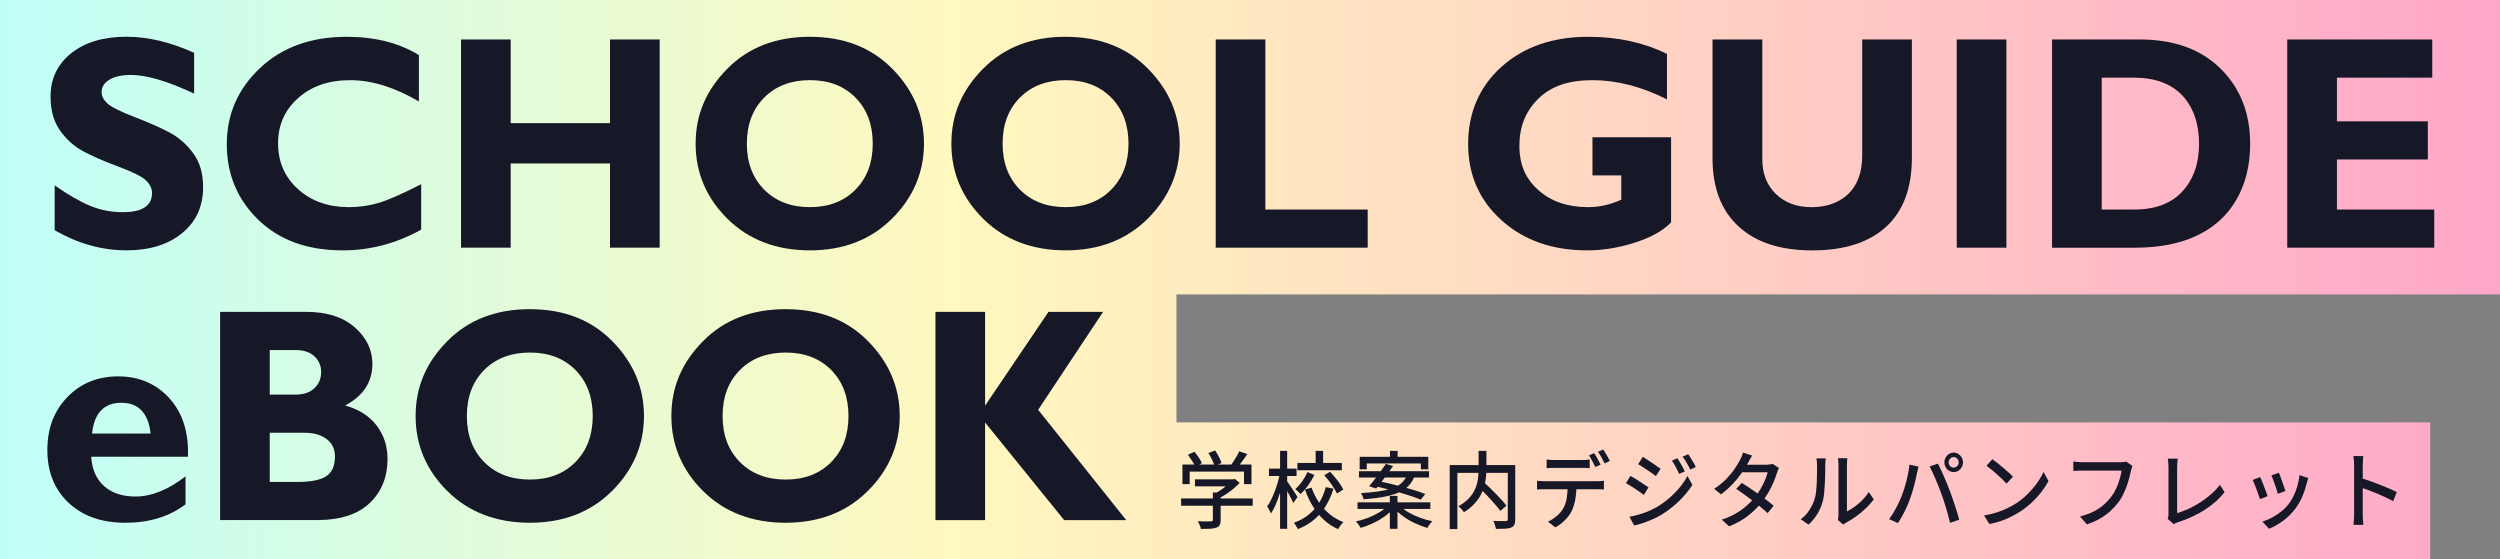 <?xml version="1.0" encoding="UTF-8"?>
<svg id="_レイヤー_2" data-name="レイヤー 2" xmlns="http://www.w3.org/2000/svg" xmlns:xlink="http://www.w3.org/1999/xlink" viewBox="0 0 859.44 192.21">
  <rect x="0" y="0" width="859.44" height="192.21" fill="#808080" stroke="none"/>
  <defs>
    <style>
      .cls-1 {
        fill: url(#_名称未設定グラデーション_287);
      }

      .cls-2 {
        fill: #171827;
      }
    </style>
    <linearGradient id="_名称未設定グラデーション_287" data-name="名称未設定グラデーション 287" x1="0" y1="96.11" x2="859.44" y2="96.11" gradientUnits="userSpaceOnUse">
      <stop offset="0" stop-color="#c0fff8"/>
      <stop offset=".38" stop-color="#fff8bf"/>
      <stop offset="1" stop-color="#ffa7c9"/>
    </linearGradient>
  </defs>
  <g id="_文字" data-name="文字">
    <g>
      <polygon class="cls-1" points="859.44 101.21 859.44 0 0 0 0 192.21 835.44 192.21 835.44 145.21 404.44 145.21 404.44 101.21 859.44 101.21"/>
      <g>
        <g>
          <path class="cls-2" d="M66.73,18.18v13.99c-9.09-4.27-16.34-6.41-21.74-6.41-3.08,0-5.52.54-7.34,1.61-1.81,1.08-2.72,2.5-2.72,4.28,0,1.37.65,2.66,1.96,3.89,1.31,1.23,4.5,2.82,9.57,4.77,5.07,1.95,9.13,3.76,12.17,5.43,3.04,1.67,5.67,4.03,7.88,7.07,2.21,3.04,3.31,6.88,3.31,11.53,0,6.63-2.41,11.91-7.24,15.83-4.83,3.93-11.18,5.89-19.06,5.89-8.5,0-16.75-2.31-24.73-6.92v-15.42c4.58,3.21,8.64,5.55,12.17,7.02,3.53,1.47,7.28,2.2,11.24,2.2,6.71,0,10.06-2.2,10.06-6.61,0-1.5-.67-2.92-2.01-4.25-1.34-1.33-4.57-2.95-9.69-4.86-5.12-1.91-9.18-3.69-12.17-5.33-2.99-1.64-5.58-3.98-7.75-7.02-2.17-3.04-3.26-6.94-3.26-11.69,0-6.15,2.37-11.11,7.11-14.89,4.74-3.78,11.09-5.66,19.04-5.66,7.33,0,15.06,1.84,23.21,5.53Z"/>
          <path class="cls-2" d="M144.79,63.32v15.63c-8.57,4.75-17.55,7.12-26.94,7.12-12.17,0-21.86-3.51-29.07-10.53-7.21-7.02-10.82-15.67-10.82-25.95s3.8-19.01,11.41-26.18c7.6-7.17,17.54-10.76,29.81-10.76,9.78,0,18.06,2.1,24.83,6.3v15.94c-8.31-4.88-16.18-7.33-23.6-7.33s-13.26,2.04-17.88,6.12c-4.63,4.08-6.94,9.28-6.94,15.6s2.28,11.6,6.84,15.73c4.56,4.13,10.41,6.2,17.54,6.2,3.53,0,6.93-.49,10.21-1.46,3.27-.97,8.14-3.12,14.62-6.43Z"/>
          <path class="cls-2" d="M226.78,13.57v71.58h-17.07v-28.95h-34.15v28.95h-17.07V13.57h17.07v28.75h34.15V13.57h17.07Z"/>
          <path class="cls-2" d="M278.44,12.65c11.68,0,21.13,3.68,28.36,11.04,7.23,7.36,10.84,15.93,10.84,25.7s-3.66,18.5-10.99,25.77c-7.33,7.28-16.73,10.91-28.21,10.91s-21.07-3.62-28.36-10.86c-7.29-7.24-10.94-15.85-10.94-25.83s3.62-18.38,10.87-25.72c7.24-7.34,16.72-11.02,28.43-11.02ZM278.44,71.21c6.48,0,11.69-2.01,15.65-6.02,3.96-4.01,5.94-9.28,5.94-15.81s-1.98-11.84-5.94-15.83c-3.96-4-9.17-6-15.65-6s-11.75,2-15.73,6c-3.97,4-5.96,9.27-5.96,15.83s1.99,11.79,5.96,15.81c3.97,4.01,9.22,6.02,15.73,6.02Z"/>
          <path class="cls-2" d="M366.36,12.65c11.68,0,21.13,3.68,28.36,11.04,7.23,7.36,10.84,15.93,10.84,25.7s-3.66,18.5-10.99,25.77c-7.33,7.28-16.73,10.91-28.21,10.91s-21.07-3.62-28.36-10.86c-7.29-7.24-10.94-15.85-10.94-25.83s3.62-18.38,10.87-25.72c7.24-7.34,16.72-11.02,28.43-11.02ZM366.36,71.21c6.48,0,11.69-2.01,15.65-6.02,3.96-4.01,5.94-9.28,5.94-15.81s-1.98-11.84-5.94-15.83c-3.96-4-9.17-6-15.65-6s-11.75,2-15.73,6c-3.97,4-5.96,9.27-5.96,15.83s1.99,11.79,5.96,15.81c3.97,4.01,9.22,6.02,15.73,6.02Z"/>
          <path class="cls-2" d="M470.18,72.03v13.12h-52.25V13.57h17.07v58.47h35.18Z"/>
          <path class="cls-2" d="M573.07,18.54v15.63c-8.73-4.41-17.27-6.61-25.61-6.61s-14.25,2.12-18.6,6.35c-4.35,4.24-6.53,9.63-6.53,16.19s2.17,11.38,6.53,15.27c4.35,3.89,10.07,5.84,17.17,5.84,3.76,0,7.54-.85,11.33-2.56v-8.35h-9.91v-13.12h27.03v29.26c-2.71,2.84-6.84,5.15-12.39,6.94-5.54,1.79-11.03,2.69-16.46,2.69-11.94,0-21.74-3.44-29.41-10.32-7.67-6.88-11.51-15.64-11.51-26.26s3.83-19.72,11.51-26.57c7.67-6.85,17.6-10.27,29.81-10.27,10.07,0,19.09,1.96,27.04,5.89Z"/>
          <path class="cls-2" d="M640.19,13.57h17.07v40.63c0,10.45-2.96,18.38-8.88,23.78-5.92,5.4-14.38,8.1-25.37,8.1s-19.29-2.73-25.29-8.2c-6-5.47-9-13.32-9-23.57V13.57h17.12v41.15c0,4.99,1.56,8.98,4.69,11.99,3.12,3.01,7.22,4.51,12.29,4.51s9.48-1.54,12.63-4.61c3.16-3.07,4.73-7.45,4.73-13.12V13.57Z"/>
          <path class="cls-2" d="M689.75,13.57v71.58h-17.07V13.57h17.07Z"/>
          <path class="cls-2" d="M705.45,13.57h30.22c11.68,0,20.91,3.34,27.7,10.02,6.79,6.68,10.18,15.31,10.18,25.9s-3.44,19.82-10.33,26.16c-6.89,6.34-16.71,9.51-29.46,9.51h-28.31V13.57ZM722.52,26.69v45.35h11.14c7.23,0,12.76-2.08,16.58-6.23,3.83-4.15,5.74-9.62,5.74-16.42s-1.94-12.58-5.81-16.63-9.45-6.07-16.71-6.07h-10.94Z"/>
          <path class="cls-2" d="M836.84,72.03v13.12h-50.54V13.57h49.85v13.12h-32.77v15.01h31.25v13.12h-31.25v17.22h33.46Z"/>
          <path class="cls-2" d="M63.78,163.78v9.58c-5.56,4.24-12.45,6.35-20.66,6.35s-14.65-2.28-19.53-6.85c-4.87-4.57-7.31-10.61-7.31-18.13s2.29-13.46,6.87-18.21c4.58-4.75,10.42-7.13,17.52-7.13s12.98,2.5,17.54,7.51c4.56,5,6.7,11.71,6.4,20.11H31.35c.29,4.39,1.78,7.77,4.46,10.13,2.68,2.37,6.28,3.55,10.79,3.55,5.46,0,11.19-2.31,17.17-6.92ZM31.65,149.03h20.12c-.79-7.04-4.14-10.56-10.06-10.56s-9.34,3.52-10.06,10.56Z"/>
          <path class="cls-2" d="M75.66,107.21h29.64c7.06,0,12.62,1.78,16.66,5.32,4.04,3.55,6.06,7.75,6.06,12.59,0,6.21-3.12,10.97-9.37,14.28,4.71,1.3,8.32,3.59,10.82,6.87,2.5,3.28,3.75,7.11,3.75,11.49,0,6.22-2.04,11.28-6.13,15.18-4.09,3.9-10.11,5.85-18.06,5.85h-33.36v-71.58ZM92.73,120.33v15.32h8.93c2.75,0,4.89-.73,6.43-2.2,1.54-1.47,2.31-3.31,2.31-5.53s-.77-4-2.31-5.43c-1.54-1.43-3.68-2.15-6.43-2.15h-8.93ZM92.73,148.77v16.91h9.62c4.55,0,7.82-.66,9.81-1.97,2-1.31,2.99-3.59,2.99-6.84,0-2.49-.95-4.47-2.85-5.92-1.9-1.45-4.43-2.18-7.6-2.18h-11.97Z"/>
          <path class="cls-2" d="M182.18,106.29c11.68,0,21.13,3.68,28.36,11.04,7.23,7.36,10.84,15.93,10.84,25.7s-3.66,18.5-10.99,25.77c-7.33,7.28-16.73,10.91-28.21,10.91s-21.07-3.62-28.36-10.86c-7.29-7.24-10.94-15.85-10.94-25.83s3.62-18.38,10.87-25.72c7.24-7.34,16.72-11.02,28.43-11.02ZM182.18,164.86c6.48,0,11.69-2.01,15.65-6.02,3.96-4.01,5.94-9.28,5.94-15.81s-1.98-11.84-5.94-15.83c-3.96-4-9.17-6-15.65-6s-11.75,2-15.73,6c-3.97,4-5.96,9.27-5.96,15.83s1.99,11.79,5.96,15.81c3.97,4.01,9.22,6.02,15.73,6.02Z"/>
          <path class="cls-2" d="M270.1,106.29c11.68,0,21.13,3.68,28.36,11.04,7.23,7.36,10.84,15.93,10.84,25.7s-3.66,18.5-10.99,25.77c-7.33,7.28-16.73,10.91-28.21,10.91s-21.07-3.62-28.36-10.86c-7.29-7.24-10.94-15.85-10.94-25.83s3.62-18.38,10.87-25.72c7.24-7.34,16.72-11.02,28.43-11.02ZM270.1,164.86c6.48,0,11.69-2.01,15.65-6.02,3.96-4.01,5.94-9.28,5.94-15.81s-1.98-11.84-5.94-15.83c-3.96-4-9.17-6-15.65-6s-11.75,2-15.73,6c-3.97,4-5.96,9.27-5.96,15.83s1.99,11.79,5.96,15.81c3.97,4.01,9.22,6.02,15.73,6.02Z"/>
          <path class="cls-2" d="M379.22,107.21l-22.33,33.67,30.28,37.92h-21.34l-27.18-33.56v33.56h-17.07v-71.58h17.07v32.23l21.79-32.23h18.78Z"/>
        </g>
        <g>
          <path class="cls-2" d="M406.04,171.35h24.61v2.51h-24.61v-2.51ZM406.48,159.7h23.75v6.74h-2.57v-4.31h-18.68v4.31h-2.49v-6.74ZM408.37,156.35l2.21-1.04c.52.58,1.02,1.23,1.52,1.97.5.73.86,1.38,1.08,1.94l-2.32,1.19c-.22-.56-.57-1.21-1.05-1.97-.48-.75-.96-1.45-1.44-2.08ZM410.8,164.79h13.31v2.4h-13.31v-2.4ZM416.95,169.33h2.68v9.42c0,.75-.11,1.33-.32,1.73-.21.4-.61.71-1.2.93-.57.19-1.28.31-2.13.36-.85.05-1.89.07-3.13.07-.07-.39-.22-.83-.43-1.34-.21-.51-.43-.95-.65-1.32.65.02,1.28.04,1.9.06.62.02,1.16.02,1.62.01.46,0,.78-.01.97-.01.28-.02.46-.07.55-.14.09-.08.14-.22.14-.43v-9.34ZM415.42,155.74l2.3-.9c.44.66.88,1.39,1.31,2.21.43.82.73,1.53.9,2.12l-2.44,1.01c-.15-.62-.42-1.34-.82-2.18-.4-.84-.82-1.59-1.26-2.27ZM423.29,164.79h.64l.58-.14,1.66,1.33c-.63.69-1.35,1.38-2.16,2.05-.81.67-1.67,1.3-2.56,1.88-.9.58-1.79,1.09-2.67,1.53-.17-.25-.39-.53-.68-.85s-.54-.57-.76-.77c.76-.37,1.52-.81,2.28-1.33.77-.52,1.47-1.06,2.12-1.6.65-.55,1.16-1.07,1.55-1.58v-.52ZM426,155.16l2.8.93c-.61.92-1.25,1.84-1.94,2.75-.68.91-1.31,1.68-1.88,2.31l-2.1-.87c.37-.46.75-.99,1.13-1.59.39-.6.76-1.2,1.12-1.82.36-.62.65-1.19.87-1.71Z"/>
          <path class="cls-2" d="M440,162.77l1.58.55c-.22,1.16-.49,2.36-.82,3.6-.32,1.24-.69,2.46-1.09,3.64-.41,1.19-.84,2.29-1.3,3.32-.46,1.03-.95,1.91-1.47,2.65-.13-.37-.32-.79-.57-1.26-.25-.47-.48-.87-.71-1.2.48-.64.94-1.39,1.37-2.27.43-.88.84-1.83,1.23-2.85.39-1.02.73-2.06,1.04-3.11.3-1.05.55-2.08.73-3.08ZM436.24,161.09h9.49v2.54h-9.49v-2.54ZM440.06,154.99h2.44v26.8h-2.44v-26.8ZM442.38,165.34c.17.21.42.57.76,1.07.34.5.71,1.06,1.12,1.66.41.61.78,1.17,1.11,1.68.33.51.56.88.69,1.11l-1.47,2.05c-.17-.4-.4-.9-.69-1.47-.3-.58-.61-1.19-.96-1.82-.34-.64-.67-1.23-.98-1.78-.31-.55-.57-.99-.78-1.32l1.19-1.19ZM455.75,167.45l2.66.55c-.63,2.08-1.48,4.02-2.55,5.81-1.07,1.79-2.4,3.37-3.99,4.74-1.59,1.37-3.49,2.49-5.7,3.35-.09-.21-.22-.45-.37-.71-.16-.26-.32-.52-.5-.78-.18-.26-.34-.49-.48-.68,2.03-.75,3.78-1.74,5.25-2.96,1.47-1.22,2.67-2.63,3.61-4.22s1.63-3.29,2.08-5.1ZM449.47,162.27l2.38,1.01c-.59,1.21-1.31,2.4-2.14,3.57-.84,1.17-1.72,2.16-2.64,2.99-.2-.25-.48-.54-.84-.88-.36-.34-.68-.61-.95-.82.85-.73,1.65-1.64,2.41-2.72.76-1.08,1.36-2.13,1.8-3.15ZM446.01,159.15h15.28v2.51h-15.28v-2.51ZM450.88,167.62c.63,1.79,1.46,3.46,2.5,5.02,1.04,1.55,2.27,2.92,3.7,4.09,1.42,1.18,3.01,2.09,4.76,2.75-.2.17-.42.4-.65.69s-.45.59-.66.9c-.21.31-.39.59-.54.84-1.81-.81-3.44-1.88-4.88-3.21-1.45-1.33-2.71-2.88-3.79-4.64-1.08-1.76-1.98-3.69-2.7-5.77l2.27-.66ZM452.29,154.99h2.57v5.32h-2.57v-5.32ZM455.23,163.37l2.05-1.19c.57.62,1.15,1.29,1.74,2.01s1.13,1.44,1.62,2.15c.49.71.87,1.37,1.15,1.97l-2.21,1.33c-.26-.6-.62-1.26-1.08-1.98-.46-.72-.98-1.46-1.55-2.21s-1.14-1.45-1.72-2.08Z"/>
          <path class="cls-2" d="M476.98,173.92l1.97.92c-.83,1-1.85,1.93-3.07,2.79-1.22.86-2.52,1.61-3.92,2.27-1.39.65-2.8,1.18-4.22,1.56-.11-.21-.26-.46-.46-.74-.19-.28-.39-.55-.59-.81s-.4-.48-.58-.65c1.4-.29,2.79-.7,4.18-1.24,1.38-.54,2.66-1.16,3.83-1.86,1.17-.7,2.13-1.45,2.86-2.24ZM466.69,172.68h25.02v2.28h-25.02v-2.28ZM467.18,161.99h24.08v2.17h-24.08v-2.17ZM467.43,157.04h23.58v4.31h-2.55v-2.02h-18.6v2.02h-2.44v-4.31ZM483.71,163.26h2.77c-.37,1.02-.84,1.94-1.43,2.76-.58.82-1.31,1.54-2.2,2.17-.89.63-1.98,1.17-3.28,1.62-1.3.45-2.84.83-4.61,1.13-1.77.3-3.84.53-6.2.71-.06-.31-.17-.67-.35-1.1-.18-.42-.35-.77-.51-1.04,2.23-.13,4.16-.32,5.79-.55,1.62-.23,3.01-.52,4.15-.87,1.14-.35,2.09-.75,2.85-1.21s1.38-.99,1.85-1.59c.48-.6.87-1.27,1.16-2.02ZM476.43,159.47l2.46.75c-.59.85-1.23,1.74-1.91,2.67-.68.93-1.36,1.84-2.02,2.72-.66.88-1.28,1.65-1.85,2.33l-2.44-.78c.57-.67,1.2-1.45,1.88-2.33.68-.88,1.37-1.79,2.05-2.73.68-.94,1.29-1.82,1.83-2.63ZM472.55,167.13l1.44-1.68c1.27.23,2.64.52,4.1.87,1.46.35,2.92.72,4.37,1.11,1.46.4,2.84.79,4.14,1.2,1.3.4,2.43.81,3.39,1.21l-1.58,1.94c-.89-.39-1.96-.79-3.21-1.21-1.25-.42-2.61-.85-4.07-1.27-1.46-.42-2.92-.82-4.4-1.2-1.48-.38-2.87-.7-4.18-.97ZM477.79,170.46h2.63v11.33h-2.63v-11.33ZM477.84,154.99h2.63v3.56h-2.63v-3.56ZM481.25,173.89c.78.79,1.76,1.54,2.96,2.24,1.2.7,2.51,1.32,3.93,1.84,1.42.52,2.83.92,4.23,1.21-.17.19-.36.42-.58.69-.22.27-.43.54-.62.82-.19.28-.36.54-.48.79-1.4-.4-2.81-.93-4.22-1.59-1.41-.65-2.74-1.42-3.97-2.3-1.24-.88-2.29-1.82-3.16-2.82l1.91-.9Z"/>
          <path class="cls-2" d="M498.38,159.88h21.12v2.69h-18.49v19.31h-2.63v-22ZM508.29,154.99h2.71v6.21c0,.94-.06,1.93-.17,2.95-.11,1.02-.31,2.06-.61,3.12-.29,1.06-.73,2.11-1.31,3.14-.58,1.03-1.33,2.03-2.26,2.99-.92.96-2.06,1.86-3.4,2.69-.11-.19-.28-.42-.5-.68-.22-.26-.45-.52-.69-.77-.24-.25-.47-.45-.69-.61,1.31-.73,2.39-1.52,3.24-2.36.85-.84,1.52-1.71,2.02-2.6.5-.9.87-1.8,1.11-2.72.24-.92.39-1.81.46-2.69.06-.88.1-1.71.1-2.5v-6.19ZM508.09,167.22l1.99-1.5c.65.62,1.34,1.28,2.09,1.99.75.71,1.48,1.44,2.19,2.17.71.73,1.38,1.44,1.99,2.12.62.68,1.14,1.3,1.56,1.84l-2.16,1.79c-.39-.56-.88-1.19-1.48-1.89-.6-.7-1.25-1.44-1.94-2.2-.69-.76-1.41-1.51-2.14-2.25-.74-.74-1.44-1.43-2.1-2.07ZM518.33,159.88h2.57v18.62c0,.79-.1,1.41-.29,1.85-.19.44-.56.78-1.09,1.01-.52.21-1.21.34-2.09.39-.88.05-1.93.07-3.17.07-.04-.25-.1-.54-.19-.88-.09-.34-.2-.67-.32-1-.12-.33-.25-.62-.37-.87.61.02,1.2.04,1.79.06.58.02,1.09.02,1.54.01.44,0,.76-.01.94-.01.26-.02.44-.08.54-.17.1-.1.15-.27.15-.52v-18.56Z"/>
          <path class="cls-2" d="M528.41,165.28c.39.04.8.07,1.23.1s.86.04,1.29.04h18.13c.29,0,.67,0,1.12-.03.45-.02.85-.06,1.2-.12v2.98c-.33-.02-.72-.03-1.15-.04-.43,0-.83-.01-1.18-.01h-18.13c-.41,0-.83,0-1.27.01-.44,0-.86.03-1.25.07v-3.01ZM531.68,157.97c.42.06.87.1,1.33.13.46.03.91.04,1.36.04h9.36c.42,0,.88-.01,1.37-.04.49-.03.96-.07,1.4-.13v2.98c-.44-.04-.9-.07-1.38-.09-.48-.02-.94-.03-1.38-.03h-9.33c-.46,0-.93,0-1.41.03-.48.02-.91.05-1.3.09v-2.98ZM541.94,166.81c0,1.85-.14,3.53-.42,5.03-.28,1.5-.72,2.85-1.33,4.05-.33.66-.77,1.32-1.33,1.98s-1.19,1.3-1.9,1.89c-.71.6-1.47,1.11-2.28,1.53l-2.55-1.97c1.01-.44,1.99-1.05,2.92-1.82.93-.77,1.67-1.6,2.2-2.49.7-1.14,1.15-2.39,1.36-3.77.2-1.38.31-2.85.33-4.41l2.99-.03ZM548.01,155.77c.24.33.5.73.78,1.21.28.48.54.96.8,1.45.26.48.48.92.67,1.3l-1.83.81c-.28-.58-.62-1.25-1.02-2.02-.41-.77-.79-1.43-1.16-1.97l1.77-.78ZM551.13,154.53c.26.37.53.79.82,1.27.29.48.56.96.83,1.43.27.47.48.88.65,1.23l-1.8.84c-.3-.62-.65-1.3-1.07-2.05-.42-.75-.82-1.4-1.2-1.94l1.77-.78Z"/>
          <path class="cls-2" d="M560.52,163.6c.44.23.95.53,1.52.88.57.36,1.15.73,1.74,1.11.59.39,1.14.75,1.66,1.1.52.35.94.64,1.27.87l-1.6,2.57c-.37-.27-.81-.59-1.33-.95-.52-.37-1.06-.74-1.63-1.13-.57-.39-1.13-.75-1.69-1.08-.55-.34-1.05-.63-1.5-.88l1.55-2.49ZM560.16,177.65c1.03-.19,2.08-.44,3.16-.74,1.07-.3,2.13-.66,3.18-1.1s2.06-.92,3.02-1.46c1.55-.93,2.98-1.96,4.3-3.09,1.32-1.14,2.51-2.35,3.58-3.64,1.07-1.29,1.97-2.62,2.71-3.99l1.69,3.06c-1.24,1.97-2.79,3.84-4.65,5.64-1.86,1.79-3.92,3.37-6.17,4.74-.92.54-1.94,1.05-3.04,1.53-1.11.48-2.2.9-3.27,1.26-1.07.36-2.03.61-2.88.77l-1.63-2.98ZM564.75,157.04c.42.25.92.56,1.48.94.56.38,1.14.76,1.73,1.16.59.4,1.14.77,1.66,1.13.52.36.94.66,1.27.91l-1.66,2.49c-.33-.27-.76-.59-1.27-.95-.52-.37-1.07-.74-1.65-1.13-.58-.39-1.14-.76-1.69-1.11-.54-.36-1.03-.66-1.45-.91l1.58-2.51ZM576.65,157.53c.24.37.52.82.84,1.36.32.54.64,1.08.94,1.63.3.55.56,1.06.76,1.52l-1.94.87c-.24-.56-.49-1.09-.76-1.6-.27-.51-.54-1.02-.82-1.52-.28-.5-.58-.97-.91-1.42l1.88-.84ZM580.36,156.15c.26.35.55.78.87,1.3.32.52.64,1.06.96,1.6.31.55.58,1.05.8,1.49l-1.94.9c-.24-.56-.5-1.09-.79-1.59-.29-.5-.58-.99-.87-1.47-.3-.48-.61-.94-.94-1.39l1.91-.84Z"/>
          <path class="cls-2" d="M602.34,156.61c-.28.42-.55.89-.82,1.39-.27.5-.48.9-.62,1.19-.59,1.08-1.34,2.26-2.26,3.56-.91,1.29-1.96,2.56-3.14,3.8-1.18,1.24-2.47,2.38-3.87,3.4l-2.35-1.91c1.61-1.04,2.98-2.16,4.14-3.35,1.15-1.19,2.12-2.36,2.89-3.5.77-1.14,1.38-2.14,1.83-3.01.17-.29.35-.69.57-1.2.21-.51.37-.98.48-1.4l3.16,1.04ZM611.58,160.89c-.13.23-.26.52-.4.85-.14.34-.25.65-.35.94-.28.93-.65,1.95-1.12,3.06-.47,1.12-1.03,2.25-1.69,3.4-.66,1.15-1.39,2.25-2.2,3.31-1.27,1.64-2.84,3.2-4.69,4.7-1.85,1.49-4.09,2.76-6.71,3.8l-2.52-2.31c1.81-.58,3.42-1.28,4.83-2.11,1.41-.83,2.66-1.73,3.75-2.7,1.09-.97,2.04-1.96,2.85-2.96.68-.85,1.31-1.77,1.9-2.78.58-1,1.09-2,1.52-3.01.43-1,.74-1.91.93-2.72h-9.88l1.05-2.6h8.42c.39,0,.77-.03,1.13-.09s.68-.13.94-.23l2.24,1.45ZM598.77,166c.87.54,1.8,1.14,2.8,1.81,1,.66,1.99,1.36,2.99,2.08s1.94,1.42,2.84,2.1c.9.67,1.67,1.3,2.31,1.88l-2.05,2.54c-.63-.6-1.38-1.26-2.25-1.99-.88-.73-1.82-1.48-2.82-2.25-1.01-.77-2-1.51-2.99-2.21-.99-.7-1.9-1.33-2.73-1.89l1.91-2.05Z"/>
          <path class="cls-2" d="M619.06,178.49c1.2-.87,2.2-1.92,2.99-3.17.79-1.24,1.39-2.53,1.8-3.86.2-.64.36-1.44.47-2.4.11-.96.19-1.99.24-3.08.05-1.09.07-2.16.08-3.22,0-1.06.01-2,.01-2.83,0-.5-.02-.93-.06-1.3-.04-.37-.09-.71-.17-1.04h3.21c0,.08-.01.24-.04.48-.03.24-.05.52-.07.84-.02.32-.03.65-.03,1,0,.83,0,1.8-.03,2.91-.02,1.11-.06,2.25-.12,3.43-.06,1.18-.15,2.29-.25,3.35-.1,1.06-.25,1.95-.46,2.66-.41,1.58-1.03,3.06-1.88,4.45-.85,1.39-1.86,2.6-3.04,3.64l-2.66-1.85ZM631.82,178.75c.05-.25.1-.53.14-.85s.06-.64.06-.97v-17.11c0-.6-.03-1.11-.08-1.53-.06-.42-.08-.68-.08-.78h3.21c0,.1-.02.36-.07.78-.05.42-.07.93-.07,1.53v15.99c.81-.39,1.67-.9,2.57-1.55.9-.65,1.79-1.4,2.66-2.27.87-.87,1.63-1.81,2.3-2.83l1.69,2.49c-.79,1.1-1.72,2.15-2.78,3.15-1.06,1-2.17,1.92-3.32,2.75-1.15.83-2.27,1.52-3.34,2.08-.26.13-.47.26-.64.39-.17.13-.3.24-.42.33l-1.83-1.59Z"/>
          <path class="cls-2" d="M653.74,170.57c.29-.79.59-1.63.87-2.51.29-.89.55-1.81.79-2.76.24-.95.45-1.9.62-2.85.18-.94.31-1.85.4-2.72l3.13.66c-.06.25-.12.53-.19.82-.07.3-.14.59-.21.88s-.12.54-.18.75c-.09.46-.22,1.06-.37,1.78-.16.72-.35,1.49-.57,2.31-.22.82-.46,1.65-.71,2.49s-.51,1.61-.79,2.33c-.33.91-.72,1.84-1.16,2.79-.44.95-.91,1.88-1.41,2.79-.5.91-1,1.73-1.5,2.49l-3.02-1.33c.87-1.19,1.68-2.51,2.44-3.95.76-1.44,1.37-2.76,1.85-3.97ZM667.38,169.67c-.28-.75-.59-1.55-.93-2.4-.34-.85-.69-1.7-1.05-2.56-.36-.86-.72-1.66-1.07-2.41s-.67-1.4-.97-1.94l2.85-.98c.28.54.59,1.19.96,1.94.36.75.72,1.56,1.09,2.41.37.86.73,1.71,1.08,2.56.35.85.67,1.64.94,2.37.26.69.54,1.47.84,2.34.3.87.61,1.76.91,2.67.3.92.59,1.8.84,2.66.26.86.48,1.63.67,2.33l-3.16,1.07c-.24-1.06-.53-2.17-.86-3.32-.33-1.16-.68-2.31-1.04-3.47s-.73-2.24-1.12-3.27ZM668.44,158.95c0-.62.14-1.18.43-1.68.29-.5.67-.91,1.15-1.21.48-.31,1.01-.46,1.61-.46s1.12.15,1.6.46c.48.31.87.71,1.16,1.21.29.5.44,1.06.44,1.68s-.15,1.18-.44,1.68c-.3.5-.68.9-1.16,1.2-.48.3-1.01.45-1.6.45s-1.13-.15-1.61-.45c-.48-.3-.86-.7-1.15-1.2-.29-.5-.43-1.06-.43-1.68ZM669.9,158.95c0,.5.17.93.5,1.27.33.35.74.52,1.22.52s.89-.17,1.23-.52c.34-.35.51-.77.51-1.27s-.17-.93-.51-1.29c-.34-.36-.75-.53-1.23-.53s-.89.18-1.22.53c-.33.36-.5.79-.5,1.29Z"/>
          <path class="cls-2" d="M682.06,177.19c1.55-.25,2.98-.58,4.29-1,1.31-.41,2.51-.89,3.61-1.42,1.1-.53,2.09-1.07,2.97-1.63,1.48-.94,2.84-2.03,4.08-3.27,1.25-1.23,2.34-2.51,3.28-3.82.94-1.31,1.69-2.58,2.24-3.82l1.69,3.15c-.66,1.25-1.48,2.51-2.45,3.76-.97,1.25-2.06,2.45-3.28,3.6-1.22,1.15-2.55,2.18-3.99,3.11-.92.6-1.93,1.18-3.03,1.73-1.1.56-2.28,1.06-3.54,1.5-1.26.44-2.61.8-4.03,1.07l-1.85-2.98ZM684.91,157.85c.5.35,1.07.78,1.72,1.29.65.51,1.31,1.06,1.98,1.63.67.58,1.31,1.14,1.92,1.68.61.54,1.1,1.02,1.47,1.45l-2.19,2.34c-.35-.39-.81-.85-1.38-1.4-.57-.55-1.19-1.12-1.84-1.71-.66-.59-1.31-1.15-1.95-1.68-.65-.53-1.23-.98-1.74-1.34l2.02-2.25Z"/>
          <path class="cls-2" d="M733.07,160.16c-.09.23-.18.5-.26.79-.08.3-.16.59-.24.88-.15.73-.34,1.55-.58,2.46-.24.91-.53,1.84-.87,2.8-.34.96-.73,1.9-1.18,2.82-.44.92-.94,1.76-1.5,2.53-.85,1.14-1.8,2.2-2.86,3.18-1.06.98-2.27,1.86-3.61,2.64-1.35.78-2.86,1.45-4.54,2.01l-2.38-2.72c1.83-.46,3.4-1.04,4.73-1.72,1.33-.68,2.49-1.46,3.47-2.34.99-.88,1.86-1.82,2.62-2.82.65-.85,1.2-1.79,1.66-2.83.46-1.04.85-2.09,1.16-3.14.31-1.05.53-2.02.64-2.91h-13.59c-.59,0-1.15.01-1.67.03-.53.02-.96.05-1.31.09v-3.24c.26.04.56.07.91.1.35.03.71.06,1.08.09s.7.04,1,.04h13.42c.24,0,.52-.01.84-.04.32-.03.63-.08.93-.16l2.13,1.45Z"/>
          <path class="cls-2" d="M745.16,178.38c.13-.29.21-.55.25-.79.04-.24.06-.52.06-.82v-16.16c0-.31-.01-.65-.04-1.03-.03-.38-.05-.73-.08-1.07-.03-.34-.07-.61-.12-.82h3.43c-.05.42-.11.9-.15,1.42-.05.52-.07,1.01-.07,1.47v15.81c1.24-.35,2.53-.83,3.89-1.45,1.36-.62,2.7-1.35,4.03-2.21,1.33-.86,2.58-1.8,3.75-2.82,1.17-1.02,2.19-2.1,3.06-3.24l1.58,2.54c-1.85,2.35-4.16,4.4-6.93,6.14-2.78,1.74-5.85,3.16-9.2,4.23-.17.06-.37.13-.62.23-.25.1-.5.22-.76.38l-2.05-1.82Z"/>
          <path class="cls-2" d="M776.99,164.01c.17.33.36.78.6,1.34.23.57.47,1.18.72,1.84.25.66.48,1.28.71,1.88.22.6.4,1.1.53,1.5l-2.63,1.01c-.11-.37-.28-.86-.5-1.49-.22-.63-.46-1.28-.71-1.95-.25-.67-.49-1.3-.72-1.86-.23-.57-.43-1-.59-1.29l2.6-.98ZM793.54,164.36c-.13.37-.24.68-.32.95-.08.27-.15.52-.21.75-.37,1.54-.86,3.05-1.48,4.54-.62,1.48-1.42,2.88-2.39,4.19-1.27,1.7-2.72,3.13-4.33,4.29-1.62,1.17-3.21,2.07-4.77,2.7l-2.3-2.46c1.03-.31,2.1-.75,3.21-1.33s2.17-1.27,3.2-2.08c1.02-.81,1.91-1.71,2.67-2.69.63-.83,1.2-1.78,1.72-2.85.52-1.07.94-2.21,1.27-3.41.33-1.2.56-2.41.69-3.63l3.04,1.01ZM783.44,162.51c.13.29.29.72.5,1.29.2.57.42,1.18.65,1.82.23.65.44,1.26.64,1.84.19.58.34,1.02.43,1.33l-2.6.98c-.07-.35-.2-.8-.39-1.37-.18-.57-.39-1.17-.61-1.79-.22-.63-.44-1.23-.65-1.81-.21-.58-.4-1.04-.57-1.39l2.6-.9Z"/>
          <path class="cls-2" d="M809.29,176.73v-16.71c0-.46-.02-1-.06-1.6s-.1-1.15-.19-1.63h3.4c-.04.46-.08.99-.12,1.59-.05.6-.07,1.15-.07,1.65v16.71c0,.31,0,.68.03,1.13.02.44.05.89.08,1.34.04.45.07.86.11,1.23h-3.41c.07-.5.13-1.1.17-1.81.04-.7.06-1.33.06-1.89ZM811.62,164.33c.9.27,1.92.6,3.04,1,1.12.4,2.26.82,3.4,1.27,1.14.45,2.23.9,3.27,1.34,1.03.44,1.91.85,2.63,1.21l-1.25,3.15c-.77-.44-1.65-.89-2.62-1.34-.97-.45-1.96-.89-2.98-1.32-1.01-.42-2-.81-2.95-1.16-.95-.35-1.8-.65-2.56-.9v-3.27Z"/>
        </g>
      </g>
    </g>
  </g>
</svg>